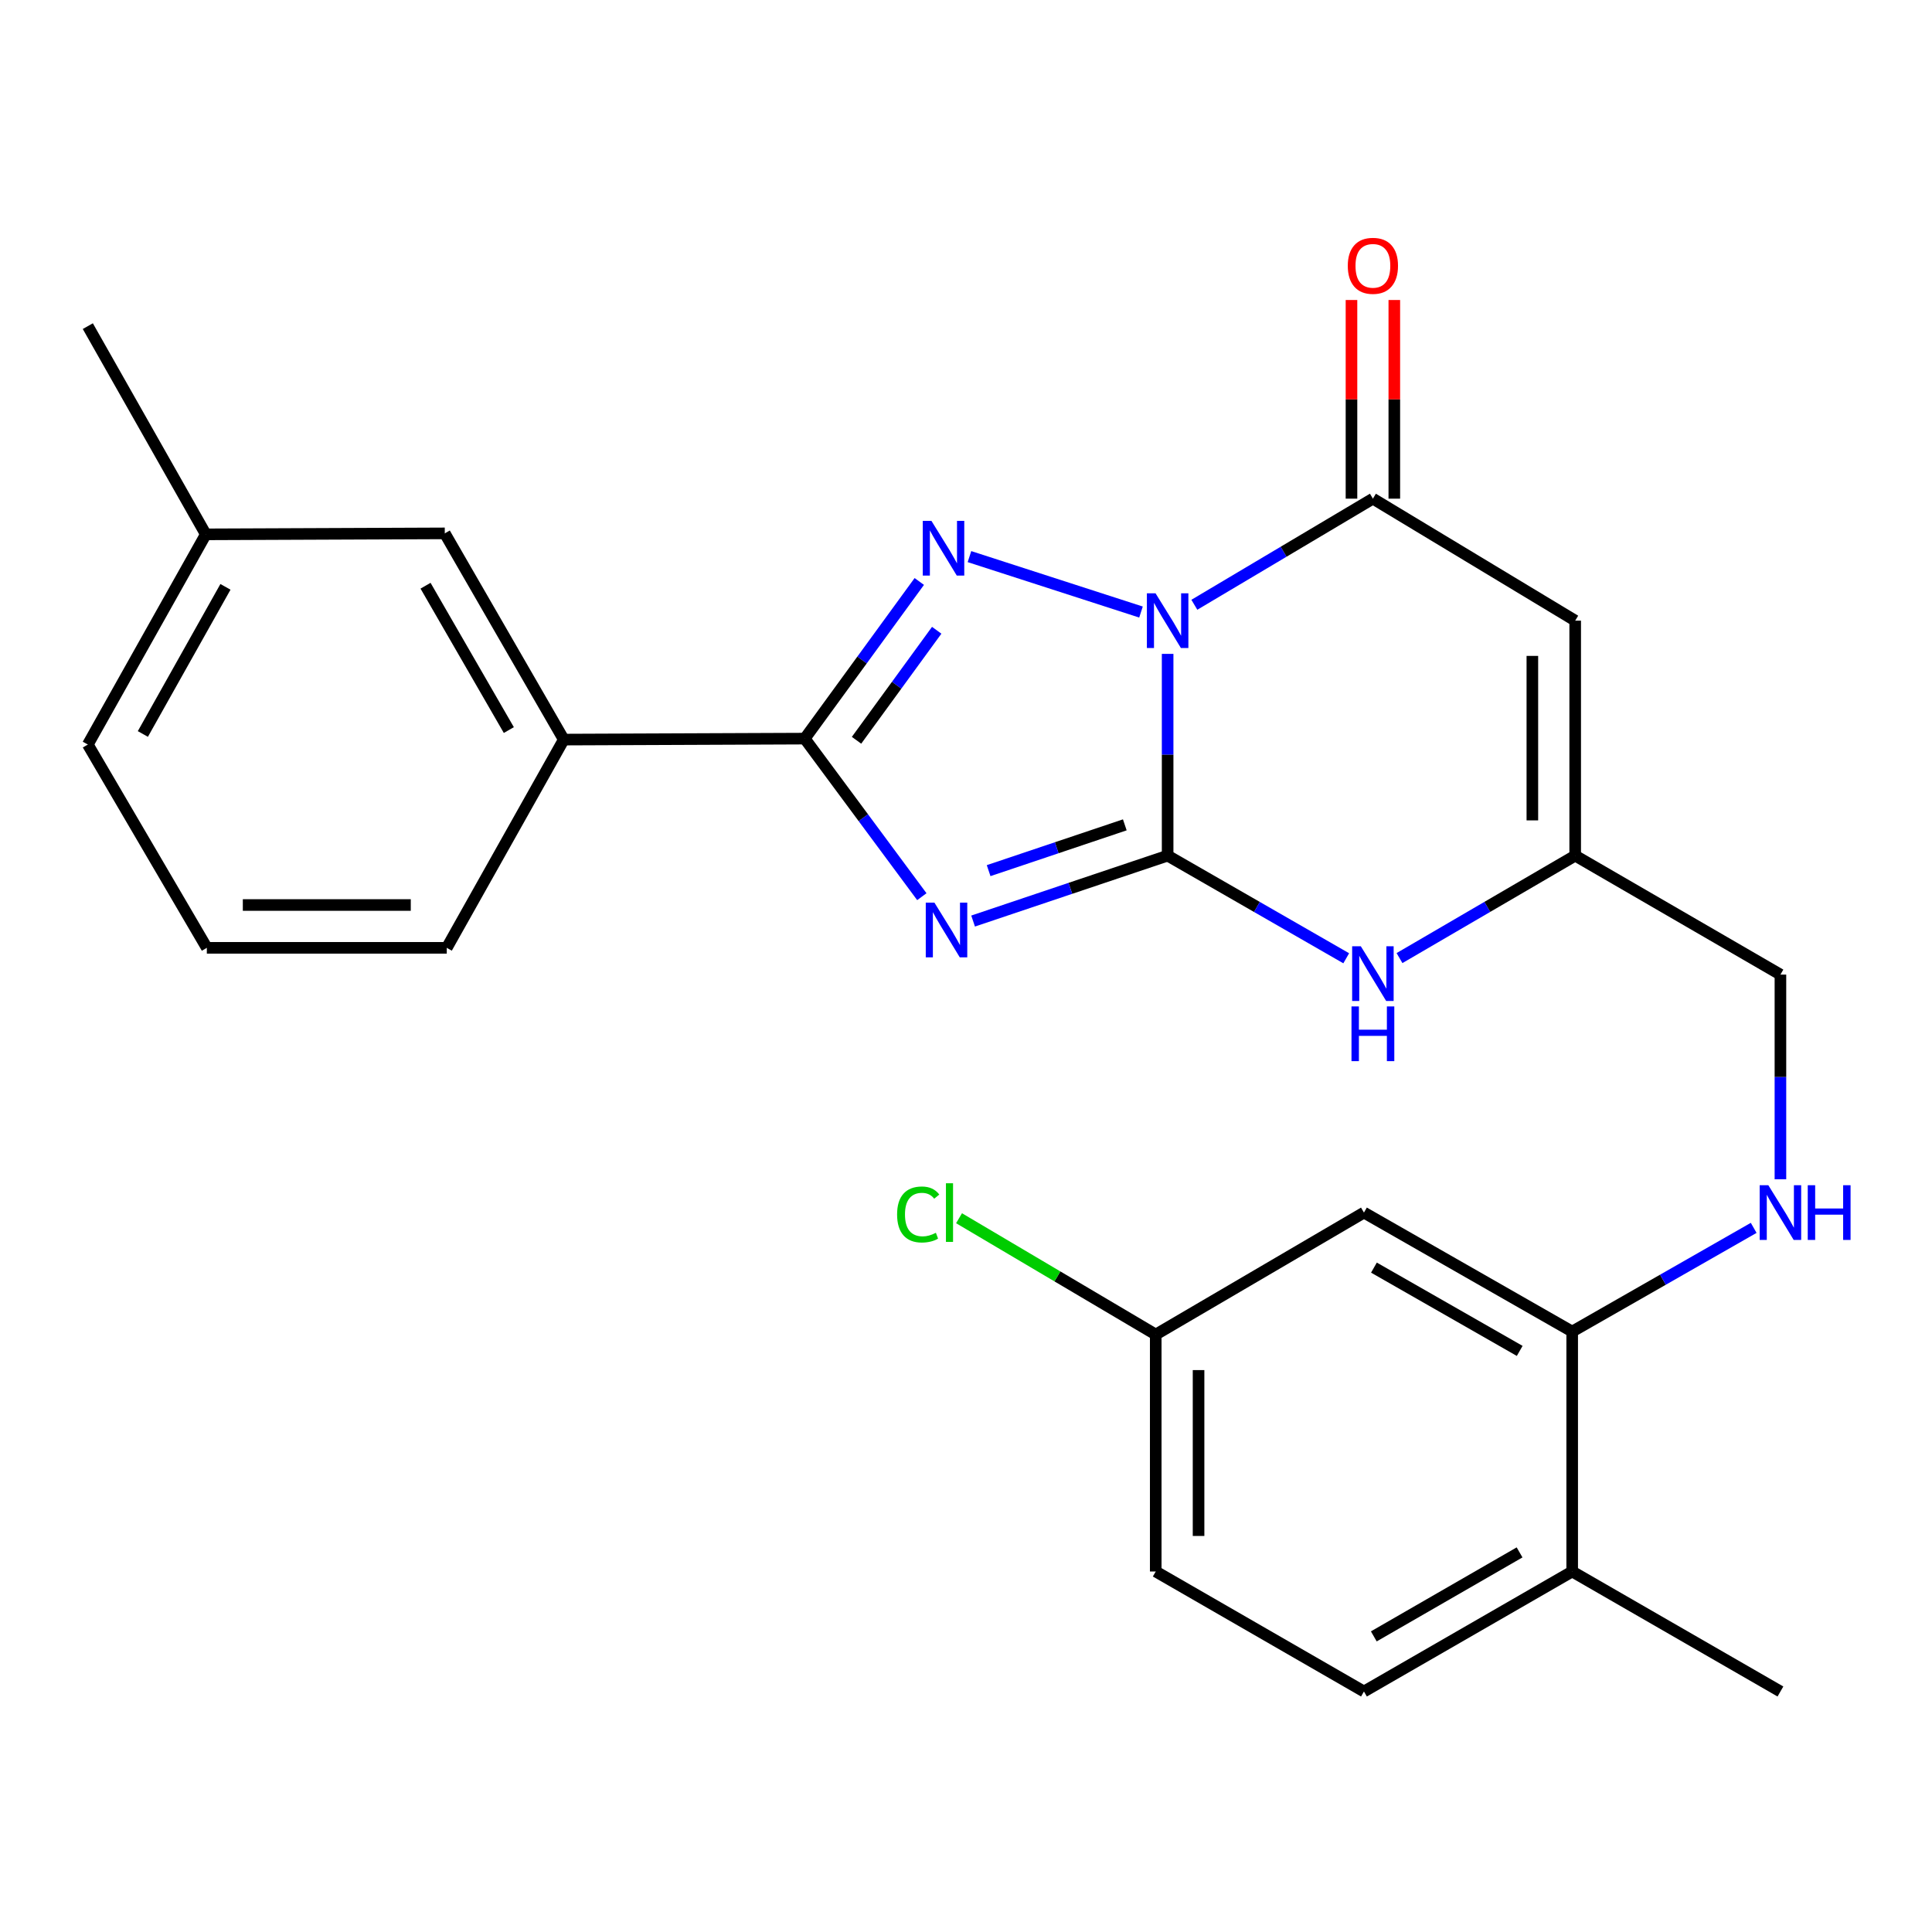 <?xml version='1.0' encoding='iso-8859-1'?>
<svg version='1.1' baseProfile='full'
              xmlns='http://www.w3.org/2000/svg'
                      xmlns:rdkit='http://www.rdkit.org/xml'
                      xmlns:xlink='http://www.w3.org/1999/xlink'
                  xml:space='preserve'
width='1000px' height='1000px' viewBox='0 0 1000 1000'>
<!-- END OF HEADER -->
<rect style='opacity:1.0;fill:#FFFFFF;stroke:none' width='1000' height='1000' x='0' y='0'> </rect>
<path class='bond-0' d='M 604.364,338.449 L 604.364,390.662' style='fill:none;fill-rule:evenodd;stroke:#0000FF;stroke-width:6px;stroke-linecap:butt;stroke-linejoin:miter;stroke-opacity:1' />
<path class='bond-0' d='M 604.364,390.662 L 604.364,442.875' style='fill:none;fill-rule:evenodd;stroke:#000000;stroke-width:6px;stroke-linecap:butt;stroke-linejoin:miter;stroke-opacity:1' />
<path class='bond-2' d='M 590.576,316.792 L 501.791,288.099' style='fill:none;fill-rule:evenodd;stroke:#0000FF;stroke-width:6px;stroke-linecap:butt;stroke-linejoin:miter;stroke-opacity:1' />
<path class='bond-4' d='M 618.194,313.029 L 664.401,285.568' style='fill:none;fill-rule:evenodd;stroke:#0000FF;stroke-width:6px;stroke-linecap:butt;stroke-linejoin:miter;stroke-opacity:1' />
<path class='bond-4' d='M 664.401,285.568 L 710.609,258.107' style='fill:none;fill-rule:evenodd;stroke:#000000;stroke-width:6px;stroke-linecap:butt;stroke-linejoin:miter;stroke-opacity:1' />
<path class='bond-1' d='M 604.364,442.875 L 554.02,459.805' style='fill:none;fill-rule:evenodd;stroke:#000000;stroke-width:6px;stroke-linecap:butt;stroke-linejoin:miter;stroke-opacity:1' />
<path class='bond-1' d='M 554.02,459.805 L 503.676,476.734' style='fill:none;fill-rule:evenodd;stroke:#0000FF;stroke-width:6px;stroke-linecap:butt;stroke-linejoin:miter;stroke-opacity:1' />
<path class='bond-1' d='M 582.195,426.942 L 546.954,438.793' style='fill:none;fill-rule:evenodd;stroke:#000000;stroke-width:6px;stroke-linecap:butt;stroke-linejoin:miter;stroke-opacity:1' />
<path class='bond-1' d='M 546.954,438.793 L 511.713,450.644' style='fill:none;fill-rule:evenodd;stroke:#0000FF;stroke-width:6px;stroke-linecap:butt;stroke-linejoin:miter;stroke-opacity:1' />
<path class='bond-6' d='M 604.364,442.875 L 650.585,469.439' style='fill:none;fill-rule:evenodd;stroke:#000000;stroke-width:6px;stroke-linecap:butt;stroke-linejoin:miter;stroke-opacity:1' />
<path class='bond-6' d='M 650.585,469.439 L 696.805,496.002' style='fill:none;fill-rule:evenodd;stroke:#0000FF;stroke-width:6px;stroke-linecap:butt;stroke-linejoin:miter;stroke-opacity:1' />
<path class='bond-26' d='M 477.143,464.119 L 446.836,423.213' style='fill:none;fill-rule:evenodd;stroke:#0000FF;stroke-width:6px;stroke-linecap:butt;stroke-linejoin:miter;stroke-opacity:1' />
<path class='bond-26' d='M 446.836,423.213 L 416.53,382.308' style='fill:none;fill-rule:evenodd;stroke:#000000;stroke-width:6px;stroke-linecap:butt;stroke-linejoin:miter;stroke-opacity:1' />
<path class='bond-3' d='M 475.821,300.969 L 446.175,341.639' style='fill:none;fill-rule:evenodd;stroke:#0000FF;stroke-width:6px;stroke-linecap:butt;stroke-linejoin:miter;stroke-opacity:1' />
<path class='bond-3' d='M 446.175,341.639 L 416.53,382.308' style='fill:none;fill-rule:evenodd;stroke:#000000;stroke-width:6px;stroke-linecap:butt;stroke-linejoin:miter;stroke-opacity:1' />
<path class='bond-3' d='M 484.841,326.228 L 464.089,354.697' style='fill:none;fill-rule:evenodd;stroke:#0000FF;stroke-width:6px;stroke-linecap:butt;stroke-linejoin:miter;stroke-opacity:1' />
<path class='bond-3' d='M 464.089,354.697 L 443.337,383.165' style='fill:none;fill-rule:evenodd;stroke:#000000;stroke-width:6px;stroke-linecap:butt;stroke-linejoin:miter;stroke-opacity:1' />
<path class='bond-8' d='M 416.53,382.308 L 291.812,382.813' style='fill:none;fill-rule:evenodd;stroke:#000000;stroke-width:6px;stroke-linecap:butt;stroke-linejoin:miter;stroke-opacity:1' />
<path class='bond-5' d='M 710.609,258.107 L 815.314,321.248' style='fill:none;fill-rule:evenodd;stroke:#000000;stroke-width:6px;stroke-linecap:butt;stroke-linejoin:miter;stroke-opacity:1' />
<path class='bond-12' d='M 721.693,258.107 L 721.693,206.693' style='fill:none;fill-rule:evenodd;stroke:#000000;stroke-width:6px;stroke-linecap:butt;stroke-linejoin:miter;stroke-opacity:1' />
<path class='bond-12' d='M 721.693,206.693 L 721.693,155.278' style='fill:none;fill-rule:evenodd;stroke:#FF0000;stroke-width:6px;stroke-linecap:butt;stroke-linejoin:miter;stroke-opacity:1' />
<path class='bond-12' d='M 699.525,258.107 L 699.525,206.693' style='fill:none;fill-rule:evenodd;stroke:#000000;stroke-width:6px;stroke-linecap:butt;stroke-linejoin:miter;stroke-opacity:1' />
<path class='bond-12' d='M 699.525,206.693 L 699.525,155.278' style='fill:none;fill-rule:evenodd;stroke:#FF0000;stroke-width:6px;stroke-linecap:butt;stroke-linejoin:miter;stroke-opacity:1' />
<path class='bond-7' d='M 815.314,321.248 L 815.314,442.875' style='fill:none;fill-rule:evenodd;stroke:#000000;stroke-width:6px;stroke-linecap:butt;stroke-linejoin:miter;stroke-opacity:1' />
<path class='bond-7' d='M 793.147,339.492 L 793.147,424.631' style='fill:none;fill-rule:evenodd;stroke:#000000;stroke-width:6px;stroke-linecap:butt;stroke-linejoin:miter;stroke-opacity:1' />
<path class='bond-27' d='M 724.379,495.905 L 769.847,469.39' style='fill:none;fill-rule:evenodd;stroke:#0000FF;stroke-width:6px;stroke-linecap:butt;stroke-linejoin:miter;stroke-opacity:1' />
<path class='bond-27' d='M 769.847,469.39 L 815.314,442.875' style='fill:none;fill-rule:evenodd;stroke:#000000;stroke-width:6px;stroke-linecap:butt;stroke-linejoin:miter;stroke-opacity:1' />
<path class='bond-15' d='M 815.314,442.875 L 921.547,504.452' style='fill:none;fill-rule:evenodd;stroke:#000000;stroke-width:6px;stroke-linecap:butt;stroke-linejoin:miter;stroke-opacity:1' />
<path class='bond-14' d='M 291.812,382.813 L 230.222,276.075' style='fill:none;fill-rule:evenodd;stroke:#000000;stroke-width:6px;stroke-linecap:butt;stroke-linejoin:miter;stroke-opacity:1' />
<path class='bond-14' d='M 263.373,377.881 L 220.26,303.165' style='fill:none;fill-rule:evenodd;stroke:#000000;stroke-width:6px;stroke-linecap:butt;stroke-linejoin:miter;stroke-opacity:1' />
<path class='bond-21' d='M 291.812,382.813 L 231.245,490.597' style='fill:none;fill-rule:evenodd;stroke:#000000;stroke-width:6px;stroke-linecap:butt;stroke-linejoin:miter;stroke-opacity:1' />
<path class='bond-9' d='M 813.763,689.22 L 860.733,662.38' style='fill:none;fill-rule:evenodd;stroke:#000000;stroke-width:6px;stroke-linecap:butt;stroke-linejoin:miter;stroke-opacity:1' />
<path class='bond-9' d='M 860.733,662.38 L 907.703,635.541' style='fill:none;fill-rule:evenodd;stroke:#0000FF;stroke-width:6px;stroke-linecap:butt;stroke-linejoin:miter;stroke-opacity:1' />
<path class='bond-11' d='M 813.763,689.22 L 705.978,627.631' style='fill:none;fill-rule:evenodd;stroke:#000000;stroke-width:6px;stroke-linecap:butt;stroke-linejoin:miter;stroke-opacity:1' />
<path class='bond-11' d='M 786.597,699.229 L 711.148,656.116' style='fill:none;fill-rule:evenodd;stroke:#000000;stroke-width:6px;stroke-linecap:butt;stroke-linejoin:miter;stroke-opacity:1' />
<path class='bond-13' d='M 813.763,689.22 L 813.763,813.408' style='fill:none;fill-rule:evenodd;stroke:#000000;stroke-width:6px;stroke-linecap:butt;stroke-linejoin:miter;stroke-opacity:1' />
<path class='bond-10' d='M 921.547,610.391 L 921.547,557.422' style='fill:none;fill-rule:evenodd;stroke:#0000FF;stroke-width:6px;stroke-linecap:butt;stroke-linejoin:miter;stroke-opacity:1' />
<path class='bond-10' d='M 921.547,557.422 L 921.547,504.452' style='fill:none;fill-rule:evenodd;stroke:#000000;stroke-width:6px;stroke-linecap:butt;stroke-linejoin:miter;stroke-opacity:1' />
<path class='bond-17' d='M 705.978,627.631 L 598.206,690.759' style='fill:none;fill-rule:evenodd;stroke:#000000;stroke-width:6px;stroke-linecap:butt;stroke-linejoin:miter;stroke-opacity:1' />
<path class='bond-16' d='M 813.763,813.408 L 705.978,875.515' style='fill:none;fill-rule:evenodd;stroke:#000000;stroke-width:6px;stroke-linecap:butt;stroke-linejoin:miter;stroke-opacity:1' />
<path class='bond-16' d='M 786.528,803.517 L 711.079,846.992' style='fill:none;fill-rule:evenodd;stroke:#000000;stroke-width:6px;stroke-linecap:butt;stroke-linejoin:miter;stroke-opacity:1' />
<path class='bond-23' d='M 813.763,813.408 L 921.547,875.515' style='fill:none;fill-rule:evenodd;stroke:#000000;stroke-width:6px;stroke-linecap:butt;stroke-linejoin:miter;stroke-opacity:1' />
<path class='bond-19' d='M 230.222,276.075 L 106.527,276.58' style='fill:none;fill-rule:evenodd;stroke:#000000;stroke-width:6px;stroke-linecap:butt;stroke-linejoin:miter;stroke-opacity:1' />
<path class='bond-18' d='M 705.978,875.515 L 598.206,813.408' style='fill:none;fill-rule:evenodd;stroke:#000000;stroke-width:6px;stroke-linecap:butt;stroke-linejoin:miter;stroke-opacity:1' />
<path class='bond-20' d='M 598.206,690.759 L 547.302,660.656' style='fill:none;fill-rule:evenodd;stroke:#000000;stroke-width:6px;stroke-linecap:butt;stroke-linejoin:miter;stroke-opacity:1' />
<path class='bond-20' d='M 547.302,660.656 L 496.397,630.552' style='fill:none;fill-rule:evenodd;stroke:#00CC00;stroke-width:6px;stroke-linecap:butt;stroke-linejoin:miter;stroke-opacity:1' />
<path class='bond-29' d='M 598.206,690.759 L 598.206,813.408' style='fill:none;fill-rule:evenodd;stroke:#000000;stroke-width:6px;stroke-linecap:butt;stroke-linejoin:miter;stroke-opacity:1' />
<path class='bond-29' d='M 620.374,709.157 L 620.374,795.011' style='fill:none;fill-rule:evenodd;stroke:#000000;stroke-width:6px;stroke-linecap:butt;stroke-linejoin:miter;stroke-opacity:1' />
<path class='bond-25' d='M 106.527,276.58 L 45.455,168.808' style='fill:none;fill-rule:evenodd;stroke:#000000;stroke-width:6px;stroke-linecap:butt;stroke-linejoin:miter;stroke-opacity:1' />
<path class='bond-28' d='M 106.527,276.58 L 45.455,385.375' style='fill:none;fill-rule:evenodd;stroke:#000000;stroke-width:6px;stroke-linecap:butt;stroke-linejoin:miter;stroke-opacity:1' />
<path class='bond-28' d='M 116.696,303.751 L 73.946,379.907' style='fill:none;fill-rule:evenodd;stroke:#000000;stroke-width:6px;stroke-linecap:butt;stroke-linejoin:miter;stroke-opacity:1' />
<path class='bond-22' d='M 231.245,490.597 L 107.056,490.597' style='fill:none;fill-rule:evenodd;stroke:#000000;stroke-width:6px;stroke-linecap:butt;stroke-linejoin:miter;stroke-opacity:1' />
<path class='bond-22' d='M 212.616,468.43 L 125.684,468.43' style='fill:none;fill-rule:evenodd;stroke:#000000;stroke-width:6px;stroke-linecap:butt;stroke-linejoin:miter;stroke-opacity:1' />
<path class='bond-24' d='M 107.056,490.597 L 45.455,385.375' style='fill:none;fill-rule:evenodd;stroke:#000000;stroke-width:6px;stroke-linecap:butt;stroke-linejoin:miter;stroke-opacity:1' />
<path  class='atom-0' d='M 598.104 307.088
L 607.384 322.088
Q 608.304 323.568, 609.784 326.248
Q 611.264 328.928, 611.344 329.088
L 611.344 307.088
L 615.104 307.088
L 615.104 335.408
L 611.224 335.408
L 601.264 319.008
Q 600.104 317.088, 598.864 314.888
Q 597.664 312.688, 597.304 312.008
L 597.304 335.408
L 593.624 335.408
L 593.624 307.088
L 598.104 307.088
' fill='#0000FF'/>
<path  class='atom-2' d='M 483.657 467.201
L 492.937 482.201
Q 493.857 483.681, 495.337 486.361
Q 496.817 489.041, 496.897 489.201
L 496.897 467.201
L 500.657 467.201
L 500.657 495.521
L 496.777 495.521
L 486.817 479.121
Q 485.657 477.201, 484.417 475.001
Q 483.217 472.801, 482.857 472.121
L 482.857 495.521
L 479.177 495.521
L 479.177 467.201
L 483.657 467.201
' fill='#0000FF'/>
<path  class='atom-3' d='M 482.105 269.6
L 491.385 284.6
Q 492.305 286.08, 493.785 288.76
Q 495.265 291.44, 495.345 291.6
L 495.345 269.6
L 499.105 269.6
L 499.105 297.92
L 495.225 297.92
L 485.265 281.52
Q 484.105 279.6, 482.865 277.4
Q 481.665 275.2, 481.305 274.52
L 481.305 297.92
L 477.625 297.92
L 477.625 269.6
L 482.105 269.6
' fill='#0000FF'/>
<path  class='atom-7' d='M 704.349 489.775
L 713.629 504.775
Q 714.549 506.255, 716.029 508.935
Q 717.509 511.615, 717.589 511.775
L 717.589 489.775
L 721.349 489.775
L 721.349 518.095
L 717.469 518.095
L 707.509 501.695
Q 706.349 499.775, 705.109 497.575
Q 703.909 495.375, 703.549 494.695
L 703.549 518.095
L 699.869 518.095
L 699.869 489.775
L 704.349 489.775
' fill='#0000FF'/>
<path  class='atom-7' d='M 699.529 520.927
L 703.369 520.927
L 703.369 532.967
L 717.849 532.967
L 717.849 520.927
L 721.689 520.927
L 721.689 549.247
L 717.849 549.247
L 717.849 536.167
L 703.369 536.167
L 703.369 549.247
L 699.529 549.247
L 699.529 520.927
' fill='#0000FF'/>
<path  class='atom-11' d='M 915.287 613.471
L 924.567 628.471
Q 925.487 629.951, 926.967 632.631
Q 928.447 635.311, 928.527 635.471
L 928.527 613.471
L 932.287 613.471
L 932.287 641.791
L 928.407 641.791
L 918.447 625.391
Q 917.287 623.471, 916.047 621.271
Q 914.847 619.071, 914.487 618.391
L 914.487 641.791
L 910.807 641.791
L 910.807 613.471
L 915.287 613.471
' fill='#0000FF'/>
<path  class='atom-11' d='M 935.687 613.471
L 939.527 613.471
L 939.527 625.511
L 954.007 625.511
L 954.007 613.471
L 957.847 613.471
L 957.847 641.791
L 954.007 641.791
L 954.007 628.711
L 939.527 628.711
L 939.527 641.791
L 935.687 641.791
L 935.687 613.471
' fill='#0000FF'/>
<path  class='atom-13' d='M 697.609 137.583
Q 697.609 130.783, 700.969 126.983
Q 704.329 123.183, 710.609 123.183
Q 716.889 123.183, 720.249 126.983
Q 723.609 130.783, 723.609 137.583
Q 723.609 144.463, 720.209 148.383
Q 716.809 152.263, 710.609 152.263
Q 704.369 152.263, 700.969 148.383
Q 697.609 144.503, 697.609 137.583
M 710.609 149.063
Q 714.929 149.063, 717.249 146.183
Q 719.609 143.263, 719.609 137.583
Q 719.609 132.023, 717.249 129.223
Q 714.929 126.383, 710.609 126.383
Q 706.289 126.383, 703.929 129.183
Q 701.609 131.983, 701.609 137.583
Q 701.609 143.303, 703.929 146.183
Q 706.289 149.063, 710.609 149.063
' fill='#FF0000'/>
<path  class='atom-21' d='M 464.337 628.611
Q 464.337 621.571, 467.617 617.891
Q 470.937 614.171, 477.217 614.171
Q 483.057 614.171, 486.177 618.291
L 483.537 620.451
Q 481.257 617.451, 477.217 617.451
Q 472.937 617.451, 470.657 620.331
Q 468.417 623.171, 468.417 628.611
Q 468.417 634.211, 470.737 637.091
Q 473.097 639.971, 477.657 639.971
Q 480.777 639.971, 484.417 638.091
L 485.537 641.091
Q 484.057 642.051, 481.817 642.611
Q 479.577 643.171, 477.097 643.171
Q 470.937 643.171, 467.617 639.411
Q 464.337 635.651, 464.337 628.611
' fill='#00CC00'/>
<path  class='atom-21' d='M 489.617 612.451
L 493.297 612.451
L 493.297 642.811
L 489.617 642.811
L 489.617 612.451
' fill='#00CC00'/>
</svg>
